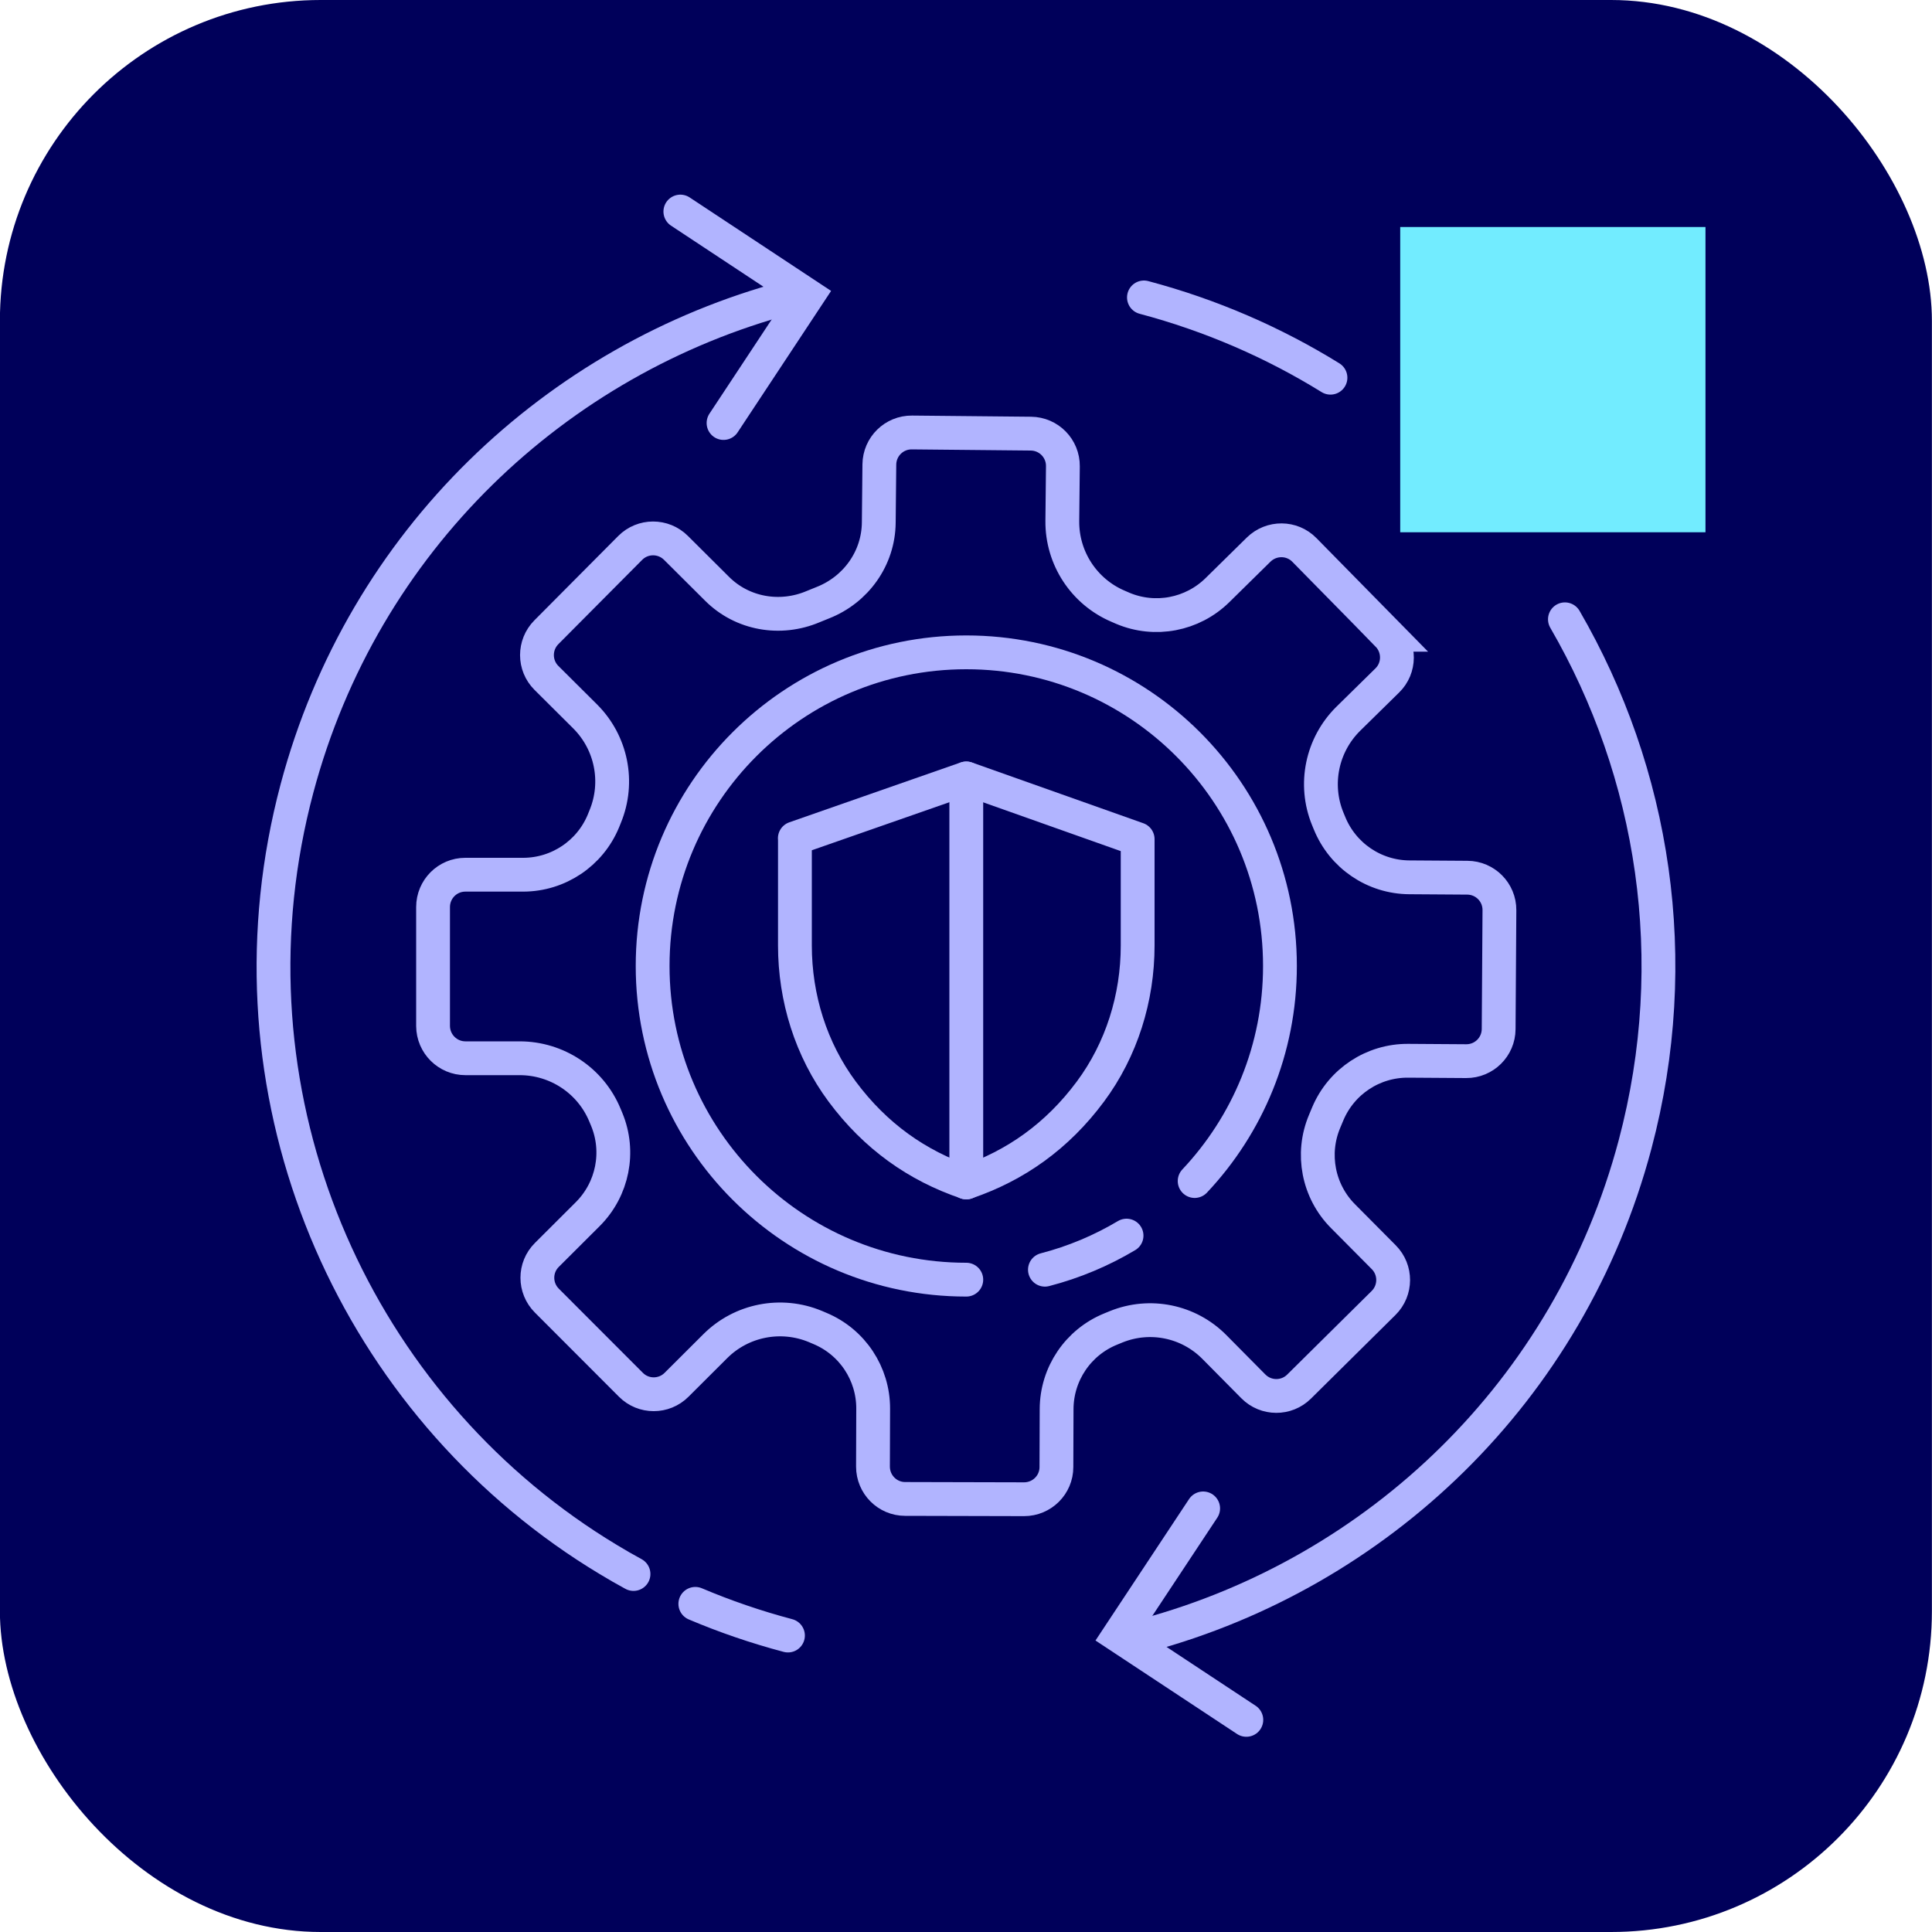 <?xml version="1.0" encoding="UTF-8"?>
<svg xmlns="http://www.w3.org/2000/svg" viewBox="0 0 200 200">
  <defs>
    <style>
      .cls-1 {
        fill: #00005a;
      }

      .cls-2 {
        fill: #72ecff;
      }

      .cls-3 {
        stroke-miterlimit: 10;
      }

      .cls-3, .cls-4 {
        fill: none;
        stroke: #b1b4ff;
        stroke-linecap: round;
        stroke-width: 3.5px;
      }

      .cls-4 {
        stroke-linejoin: round;
      }
    </style>
  </defs>
  <g id="Blauwe_vlakken_afgerond" data-name="Blauwe vlakken afgerond">
    <rect class="cls-1" x="-.01" width="200" height="200" rx="33.21" ry="33.21"></rect>
  </g>
  <g id="Icons">
    <rect class="cls-2" x="144.95" y="23.5" width="31.6" height="31.6"></rect>
    <path class="cls-3" d="m143.66,65.71l-8.63-8.78c-1.29-1.32-3.41-1.33-4.73-.04l-4.28,4.21c-2.59,2.54-6.45,3.28-9.79,1.87l-.46-.2c-3.55-1.5-5.84-5-5.8-8.85l.06-5.65c.02-1.85-1.46-3.36-3.31-3.38l-12.31-.12c-1.85-.02-3.36,1.46-3.38,3.31l-.06,6.03c-.04,3.69-2.36,6.93-5.79,8.28-.34.13-.67.27-1.01.41-3.4,1.44-7.32.76-9.93-1.84l-4.27-4.25c-1.31-1.3-3.43-1.3-4.73.01l-8.68,8.73c-1.3,1.31-1.3,3.43.01,4.73l4,3.98c2.73,2.72,3.55,6.81,2.08,10.37l-.19.47c-1.39,3.35-4.66,5.54-8.29,5.55h-6c-1.85,0-3.34,1.5-3.34,3.35v12.31c.01,1.85,1.51,3.34,3.35,3.34h5.61c3.86,0,7.35,2.31,8.83,5.88l.18.43c1.4,3.36.63,7.23-1.94,9.81l-4.25,4.24c-1.31,1.3-1.31,3.42,0,4.73l8.7,8.71c1.3,1.31,3.42,1.31,4.73,0l4-3.99c2.72-2.72,6.82-3.52,10.37-2.04l.47.2c3.35,1.4,5.52,4.68,5.51,8.3l-.02,6c0,1.85,1.49,3.35,3.33,3.35l12.31.03c1.85,0,3.35-1.49,3.35-3.33l.02-6c.01-3.64,2.22-6.92,5.6-8.29l.56-.23c3.5-1.42,7.5-.6,10.16,2.08l4.05,4.09c1.3,1.31,3.42,1.32,4.73.02l8.75-8.66c1.31-1.3,1.32-3.42.02-4.73l-4.23-4.26c-2.56-2.58-3.31-6.45-1.9-9.8l.33-.79c1.41-3.35,4.7-5.52,8.33-5.49l6,.04c1.85.01,3.35-1.48,3.36-3.32l.08-12.31c.01-1.85-1.48-3.35-3.32-3.36l-6-.04c-3.64-.02-6.9-2.24-8.27-5.61l-.19-.46c-1.45-3.56-.6-7.65,2.14-10.35l4.03-3.96c1.32-1.29,1.33-3.41.04-4.73Z"></path>
    <g>
      <path class="cls-4" d="m82.28,86.78l17.75-6.2,17.74,6.29v11c0,5.44-1.66,10.78-4.9,15.14-3.42,4.6-7.74,7.66-12.84,9.39-5.1-1.73-9.42-4.79-12.84-9.39-3.24-4.36-4.9-9.7-4.9-15.14v-11"></path>
      <line class="cls-4" x1="100.03" y1="80.59" x2="100.03" y2="122.41"></line>
    </g>
    <g>
      <path class="cls-3" d="m116.62,127.91c-2.6,1.55-5.44,2.75-8.45,3.53"></path>
      <path class="cls-3" d="m100.03,132.47c-17.93,0-32.47-14.54-32.47-32.47s14.54-32.47,32.47-32.47,32.47,14.54,32.47,32.47c0,8.62-3.36,16.45-8.83,22.26"></path>
    </g>
    <g>
      <path class="cls-3" d="m162,64.11c9.2,15.87,12.34,35.25,7.26,54.37-6.82,25.65-26.72,44.33-50.62,50.79"></path>
      <path class="cls-3" d="m118.42,30.79c6.99,1.86,13.46,4.69,19.31,8.31"></path>
      <path class="cls-3" d="m65.58,162.94c-.88-.48-1.76-.98-2.61-1.5-1.56-.94-3.09-1.94-4.56-2.99-23.63-16.83-35.57-47.13-27.67-76.82,6.85-25.73,26.85-44.45,50.85-50.85"></path>
      <path class="cls-3" d="m81.57,169.31c-3.32-.88-6.52-1.98-9.59-3.28"></path>
      <polyline class="cls-3" points="70.43 21.9 83.61 30.61 74.9 43.79"></polyline>
      <polyline class="cls-3" points="129.02 178.04 115.83 169.33 124.55 156.15"></polyline>
    </g>
  </g>
</svg>
